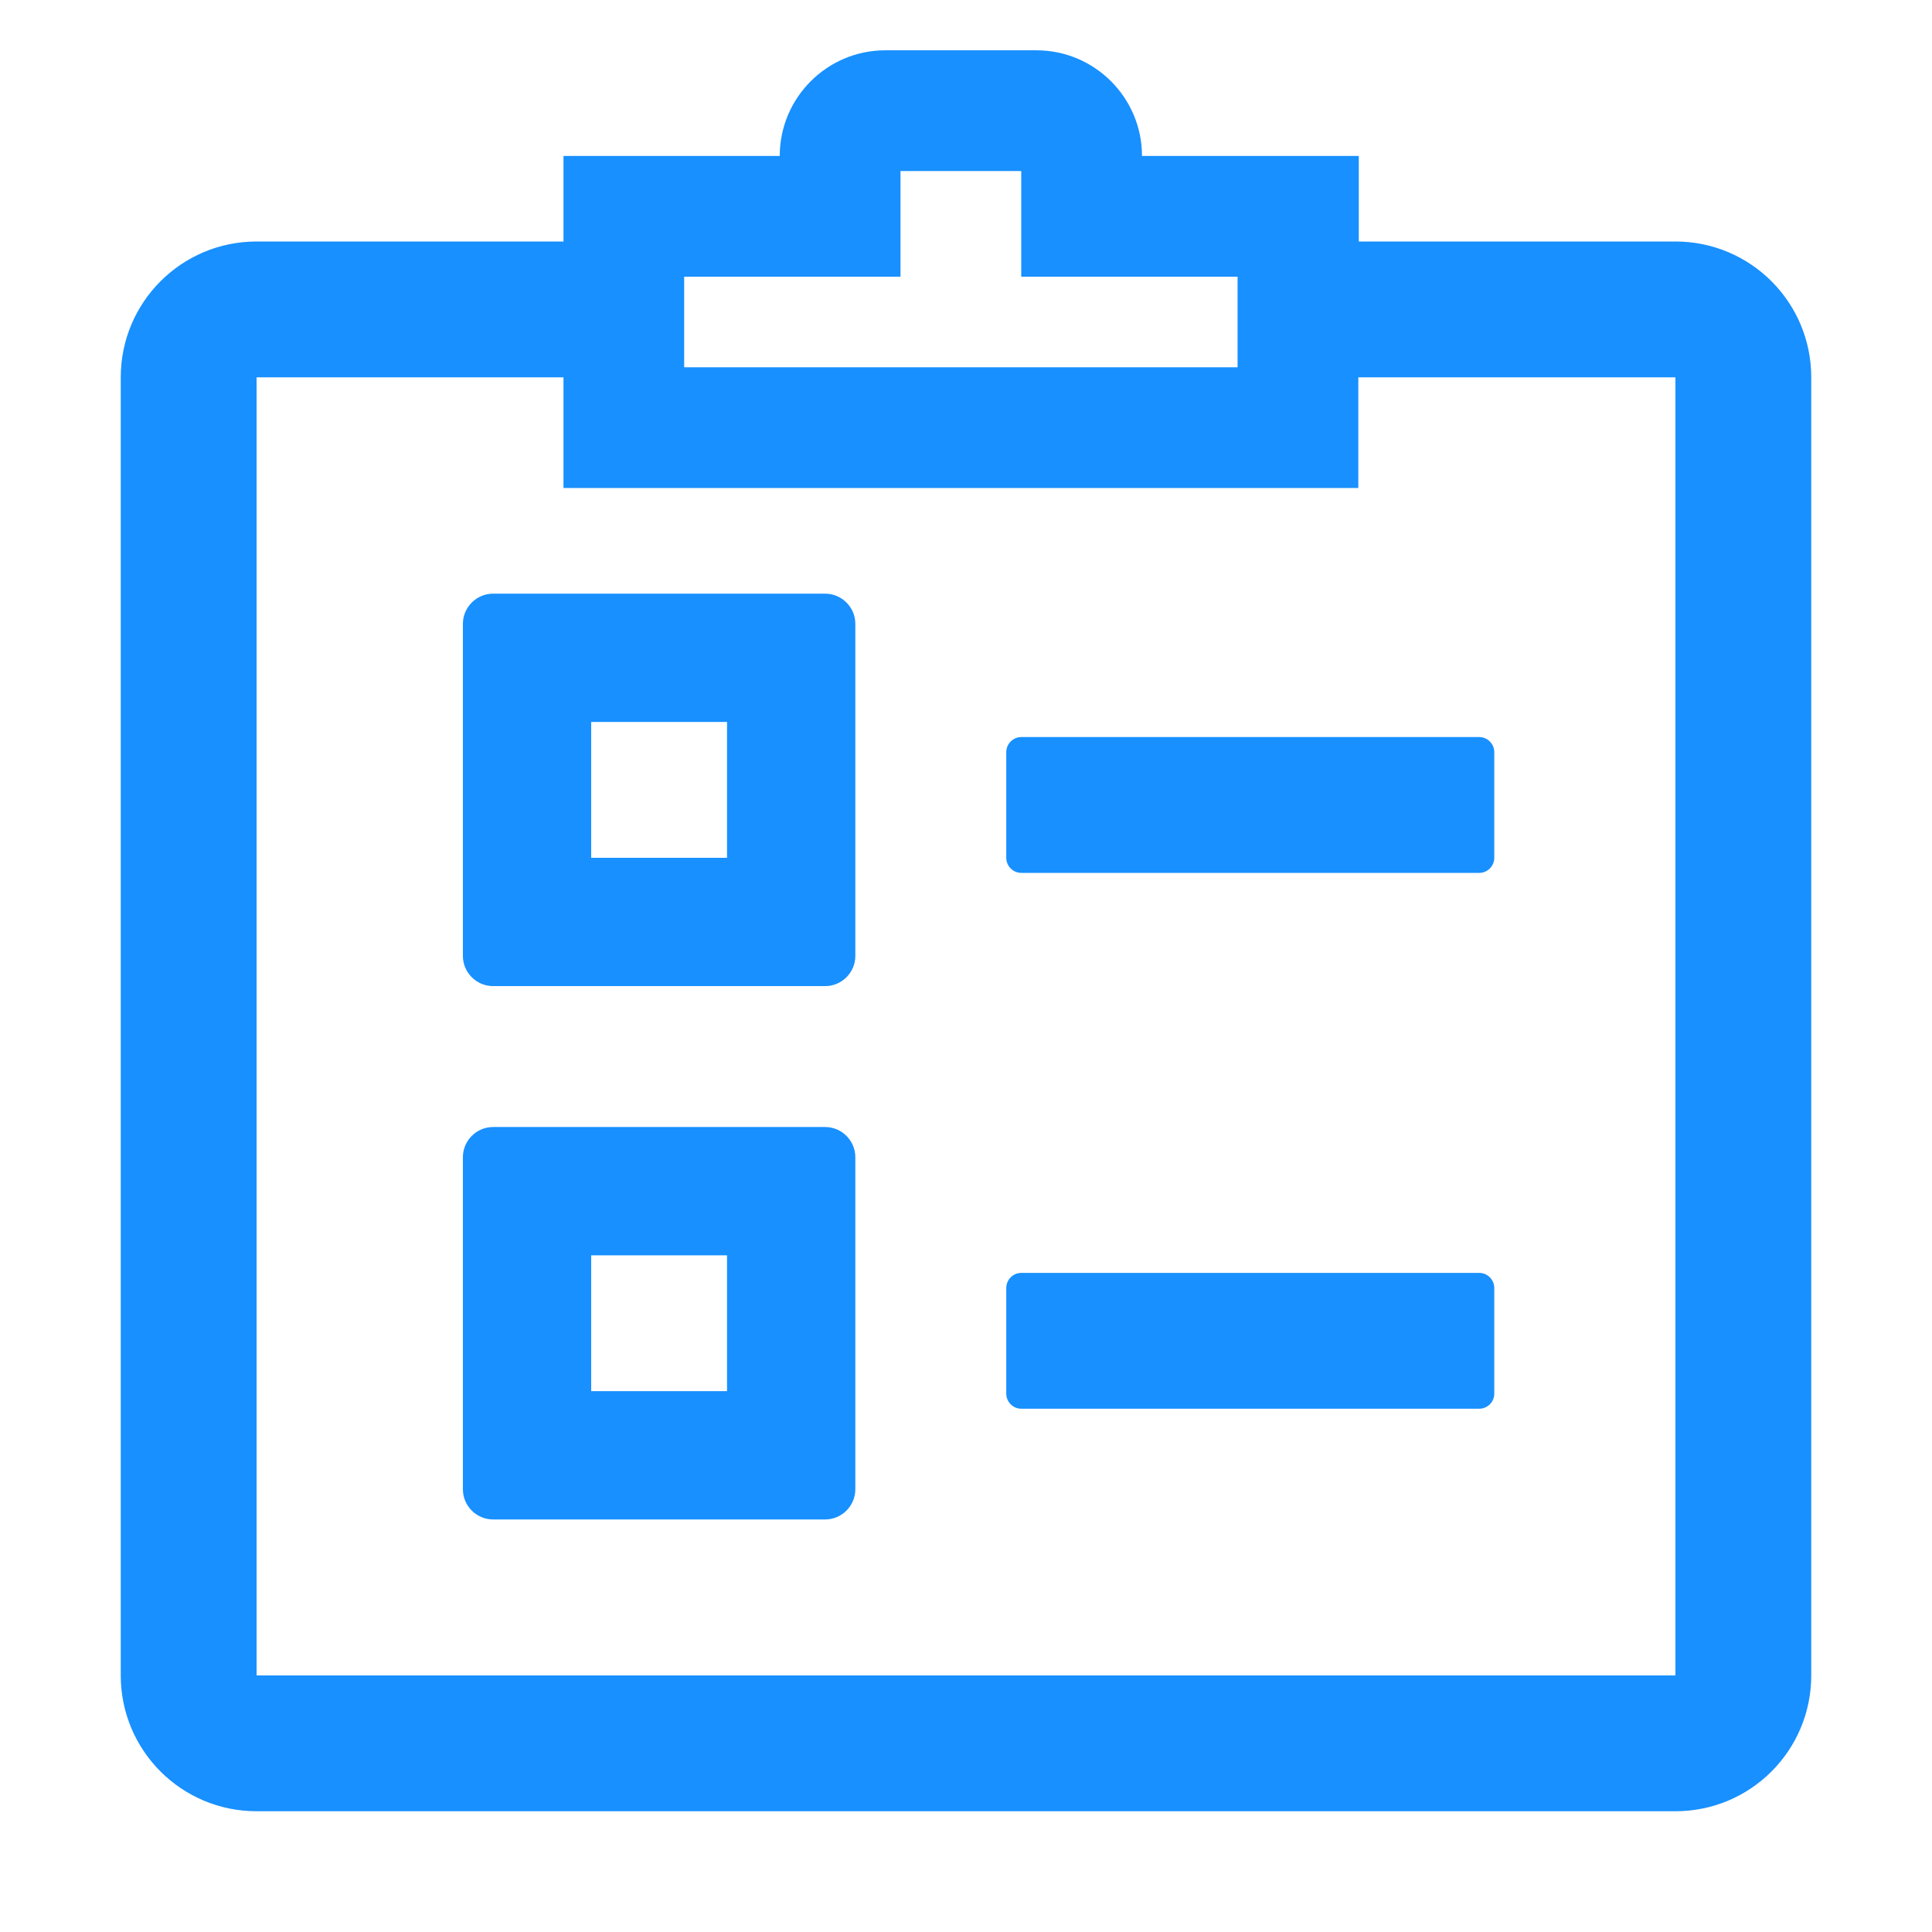 <?xml version="1.0" encoding="UTF-8"?> <svg xmlns="http://www.w3.org/2000/svg" width="32" height="32" viewBox="0 0 32 32" fill="none"><path fill-rule="evenodd" clip-rule="evenodd" d="M30 27.75L30 6.25C30 5.006 28.994 4 27.75 4L22 4C21.378 4 20.875 4.503 20.875 5.125C20.875 5.747 21.378 6.25 22 6.25L27.75 6.25L27.75 27.75L4.25 27.75L4.25 6.25L9.937 6.25L9.937 6.247C9.959 6.247 9.978 6.25 10 6.25C10.622 6.25 11.125 5.747 11.125 5.125C11.125 4.503 10.622 4 10 4C9.978 4 9.959 4 9.937 4.003L9.937 4L4.25 4C3.006 4 2 5.006 2 6.25L2 27.75C2 28.994 3.006 30 4.25 30L27.75 30C28.994 30 30 28.994 30 27.75Z" fill="#1890FF"></path><path d="M13.667 9.833H8.167C7.892 9.833 7.667 10.058 7.667 10.333V15.833C7.667 16.108 7.892 16.333 8.167 16.333H13.667C13.942 16.333 14.167 16.108 14.167 15.833V10.333C14.167 10.058 13.942 9.833 13.667 9.833ZM12.042 14.208H9.792V11.958H12.042V14.208Z" fill="#1890FF"></path><path d="M13.667 18.667H8.167C7.892 18.667 7.667 18.892 7.667 19.167V24.667C7.667 24.942 7.892 25.167 8.167 25.167H13.667C13.942 25.167 14.167 24.942 14.167 24.667V19.167C14.167 18.892 13.942 18.667 13.667 18.667ZM12.042 23.042H9.792V20.792H12.042V23.042Z" fill="#1890FF"></path><path fill-rule="evenodd" clip-rule="evenodd" d="M22.506 2.583H18.915C18.915 1.618 18.131 0.833 17.165 0.833H14.665C13.699 0.833 12.915 1.618 12.915 2.583H9.333V8.083H22.498V4.833H22.506V2.583ZM14.915 4.583H11.332V6.083H20.498V4.583H16.915V2.833H14.915V4.583Z" fill="#1890FF"></path><path d="M24.5 12.208H16.917C16.779 12.208 16.667 12.321 16.667 12.458V14.208C16.667 14.346 16.779 14.458 16.917 14.458H24.5C24.638 14.458 24.75 14.346 24.75 14.208V12.458C24.75 12.321 24.638 12.208 24.5 12.208ZM24.5 21.083H16.917C16.779 21.083 16.667 21.196 16.667 21.333V23.083C16.667 23.221 16.779 23.333 16.917 23.333H24.5C24.638 23.333 24.75 23.221 24.75 23.083V21.333C24.75 21.196 24.638 21.083 24.5 21.083Z" fill="#1890FF"></path></svg> 